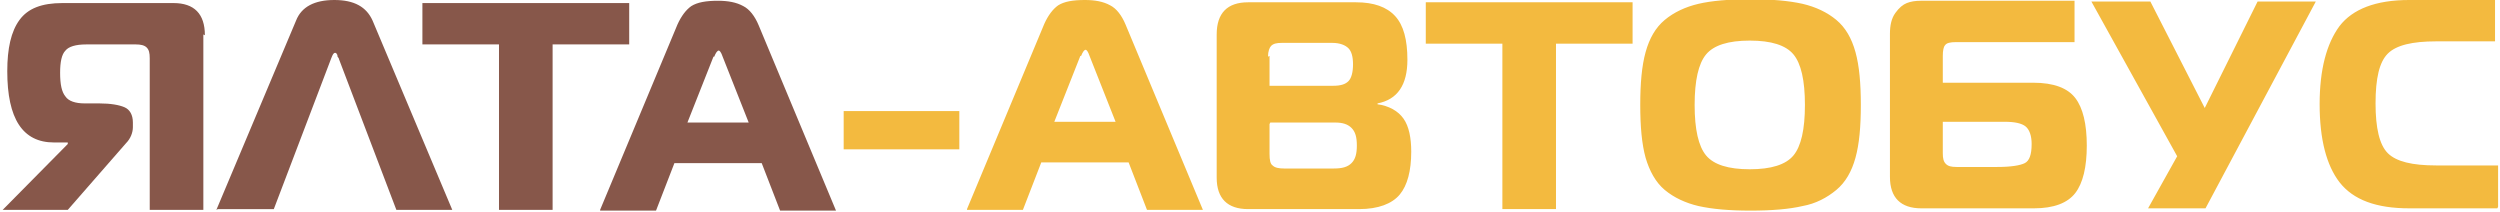 <?xml version="1.0" encoding="UTF-8"?>
<!DOCTYPE svg PUBLIC "-//W3C//DTD SVG 1.1//EN" "http://www.w3.org/Graphics/SVG/1.1/DTD/svg11.dtd">
<!-- Creator: CorelDRAW X6 -->
<svg xmlns="http://www.w3.org/2000/svg" xml:space="preserve" width="210.085mm" height="17.829mm" version="1.1" style="shape-rendering:geometricPrecision; text-rendering:geometricPrecision; image-rendering:optimizeQuality; fill-rule:evenodd; clip-rule:evenodd"
viewBox="0 0 3259 277"
 xmlns:xlink="http://www.w3.org/1999/xlink">
 <defs>
  <style type="text/css">
   <![CDATA[
    .fil0 {fill:#87574A;fill-rule:nonzero}
    .fil1 {fill:#F3BA3F;fill-rule:nonzero}
   ]]>
  </style>
 </defs>
 <g id="Слой_x0020_1">
  <g id="_911524800">
   <path class="fil0" d="M263 45l0 229 -70 0 0 -198c0,-7 -1,-11 -4,-14 -3,-3 -8,-4 -14,-4l-65 0c-14,0 -23,3 -27,8 -5,5 -7,15 -7,29 0,15 2,25 7,31 4,6 13,9 25,9l19 0c15,0 26,2 33,5 7,3 11,10 11,20l0 6c0,7 -3,15 -9,21l-76 87 -85 0 85 -86 0 -2 -18 0c-41,0 -61,-31 -61,-93 0,-30 5,-52 16,-67 11,-15 29,-22 56,-22l145 0c27,0 41,14 41,42zm17 229l104 -247c7,-18 24,-27 50,-27 26,0 42,9 50,27l104 247 -73 0 -75 -197c0,0 0,-1 -1,-2 -1,-1 -1,-2 -1,-3 0,-1 -1,-1 -1,-2 -1,-1 -1,-1 -2,-1 -2,0 -3,2 -5,7l-75 197 -73 0zm439 0l-70 0 0 -216 -100 0 0 -54 270 0 0 54 -100 0 0 216zm62 0l101 -242c5,-11 11,-19 18,-24 8,-5 19,-7 35,-7 13,0 24,2 33,7 8,4 15,13 20,25l101 242 -73 0 -24 -62 -114 0 -24 62 -73 0zm148 -200l-34 86 80 0 -34 -86c-2,-6 -4,-8 -5,-8 -2,0 -4,3 -6,8z"/>
   <path class="fil1" d="M1099 195l0 -50 151 0 0 50 -151 0zm161 78l101 -242c5,-11 11,-19 18,-24 8,-5 19,-7 35,-7 13,0 24,2 33,7 8,4 15,13 20,25l101 242 -73 0 -24 -62 -114 0 -24 62 -73 0zm148 -200l-34 86 80 0 -34 -86c-2,-6 -4,-8 -5,-8 -2,0 -4,3 -6,8zm247 89l0 39c0,8 1,13 4,15 3,3 8,4 15,4l65 0c11,0 18,-2 23,-7 5,-5 7,-12 7,-23 0,-11 -2,-18 -7,-23 -5,-5 -12,-7 -21,-7l-85 0zm0 -89l0 39 83 0c10,0 16,-2 20,-6 4,-4 6,-12 6,-22 0,-10 -2,-17 -6,-21 -4,-4 -11,-7 -21,-7l-66 0c-7,0 -11,1 -14,4 -2,2 -4,7 -4,14zm140 63c16,2 28,9 35,19 7,10 10,25 10,43 0,25 -5,44 -15,56 -10,12 -28,19 -53,19l-145 0c-27,0 -41,-14 -41,-41l0 -187c0,-28 14,-42 41,-42l141 0c23,0 40,6 51,18 11,12 16,31 16,57 0,33 -13,52 -39,57l0 2zm234 137l-70 0 0 -216 -100 0 0 -54 270 0 0 54 -100 0 0 216zm186 -268c17,-4 40,-6 68,-6 28,0 50,2 68,6 17,4 32,11 44,21 12,10 20,24 25,42 5,18 7,41 7,69 0,28 -2,51 -7,69 -5,18 -13,32 -25,42 -12,10 -27,18 -44,21 -17,4 -40,6 -68,6 -28,0 -50,-2 -68,-6 -17,-4 -32,-11 -44,-21 -12,-10 -20,-25 -25,-42 -5,-18 -7,-41 -7,-69 0,-28 2,-51 7,-69 5,-18 13,-32 25,-42 12,-10 27,-17 44,-21zm10 66c-10,12 -15,34 -15,66 0,32 5,54 15,66 10,12 29,18 57,18 28,0 47,-6 57,-18 10,-12 15,-34 15,-66 0,-32 -5,-54 -15,-66 -10,-12 -29,-18 -57,-18 -28,0 -47,6 -57,18zm240 160l0 -187c0,-11 2,-20 7,-27 5,-7 10,-11 15,-13 5,-2 11,-3 18,-3l201 0 0 54 -155 0c-7,0 -12,1 -14,4 -2,2 -3,7 -3,14l0 35 118 0c27,0 45,7 55,20 10,13 15,34 15,62 0,28 -5,49 -15,62 -10,13 -28,20 -54,20l-147 0c-27,0 -41,-14 -41,-41zm151 -72l-82 0 0 41c0,7 1,11 4,14 3,3 7,4 14,4l53 0c18,0 30,-2 36,-5 6,-3 9,-11 9,-25 0,-11 -3,-19 -8,-23 -5,-4 -14,-6 -27,-6zm261 113l-75 0 38 -68 -112 -202 77 0 71 139 69 -139 76 0 -144 270zm381 0l-115 0c-43,0 -73,-11 -91,-34 -17,-22 -26,-56 -26,-102 0,-45 9,-79 26,-102 17,-22 47,-34 91,-34l112 0 0 54 -77 0c-31,0 -52,5 -63,16 -11,11 -16,32 -16,65 0,32 5,54 16,65 11,11 32,16 63,16l81 0 0 54z"/>
  </g>
 </g>
</svg>
